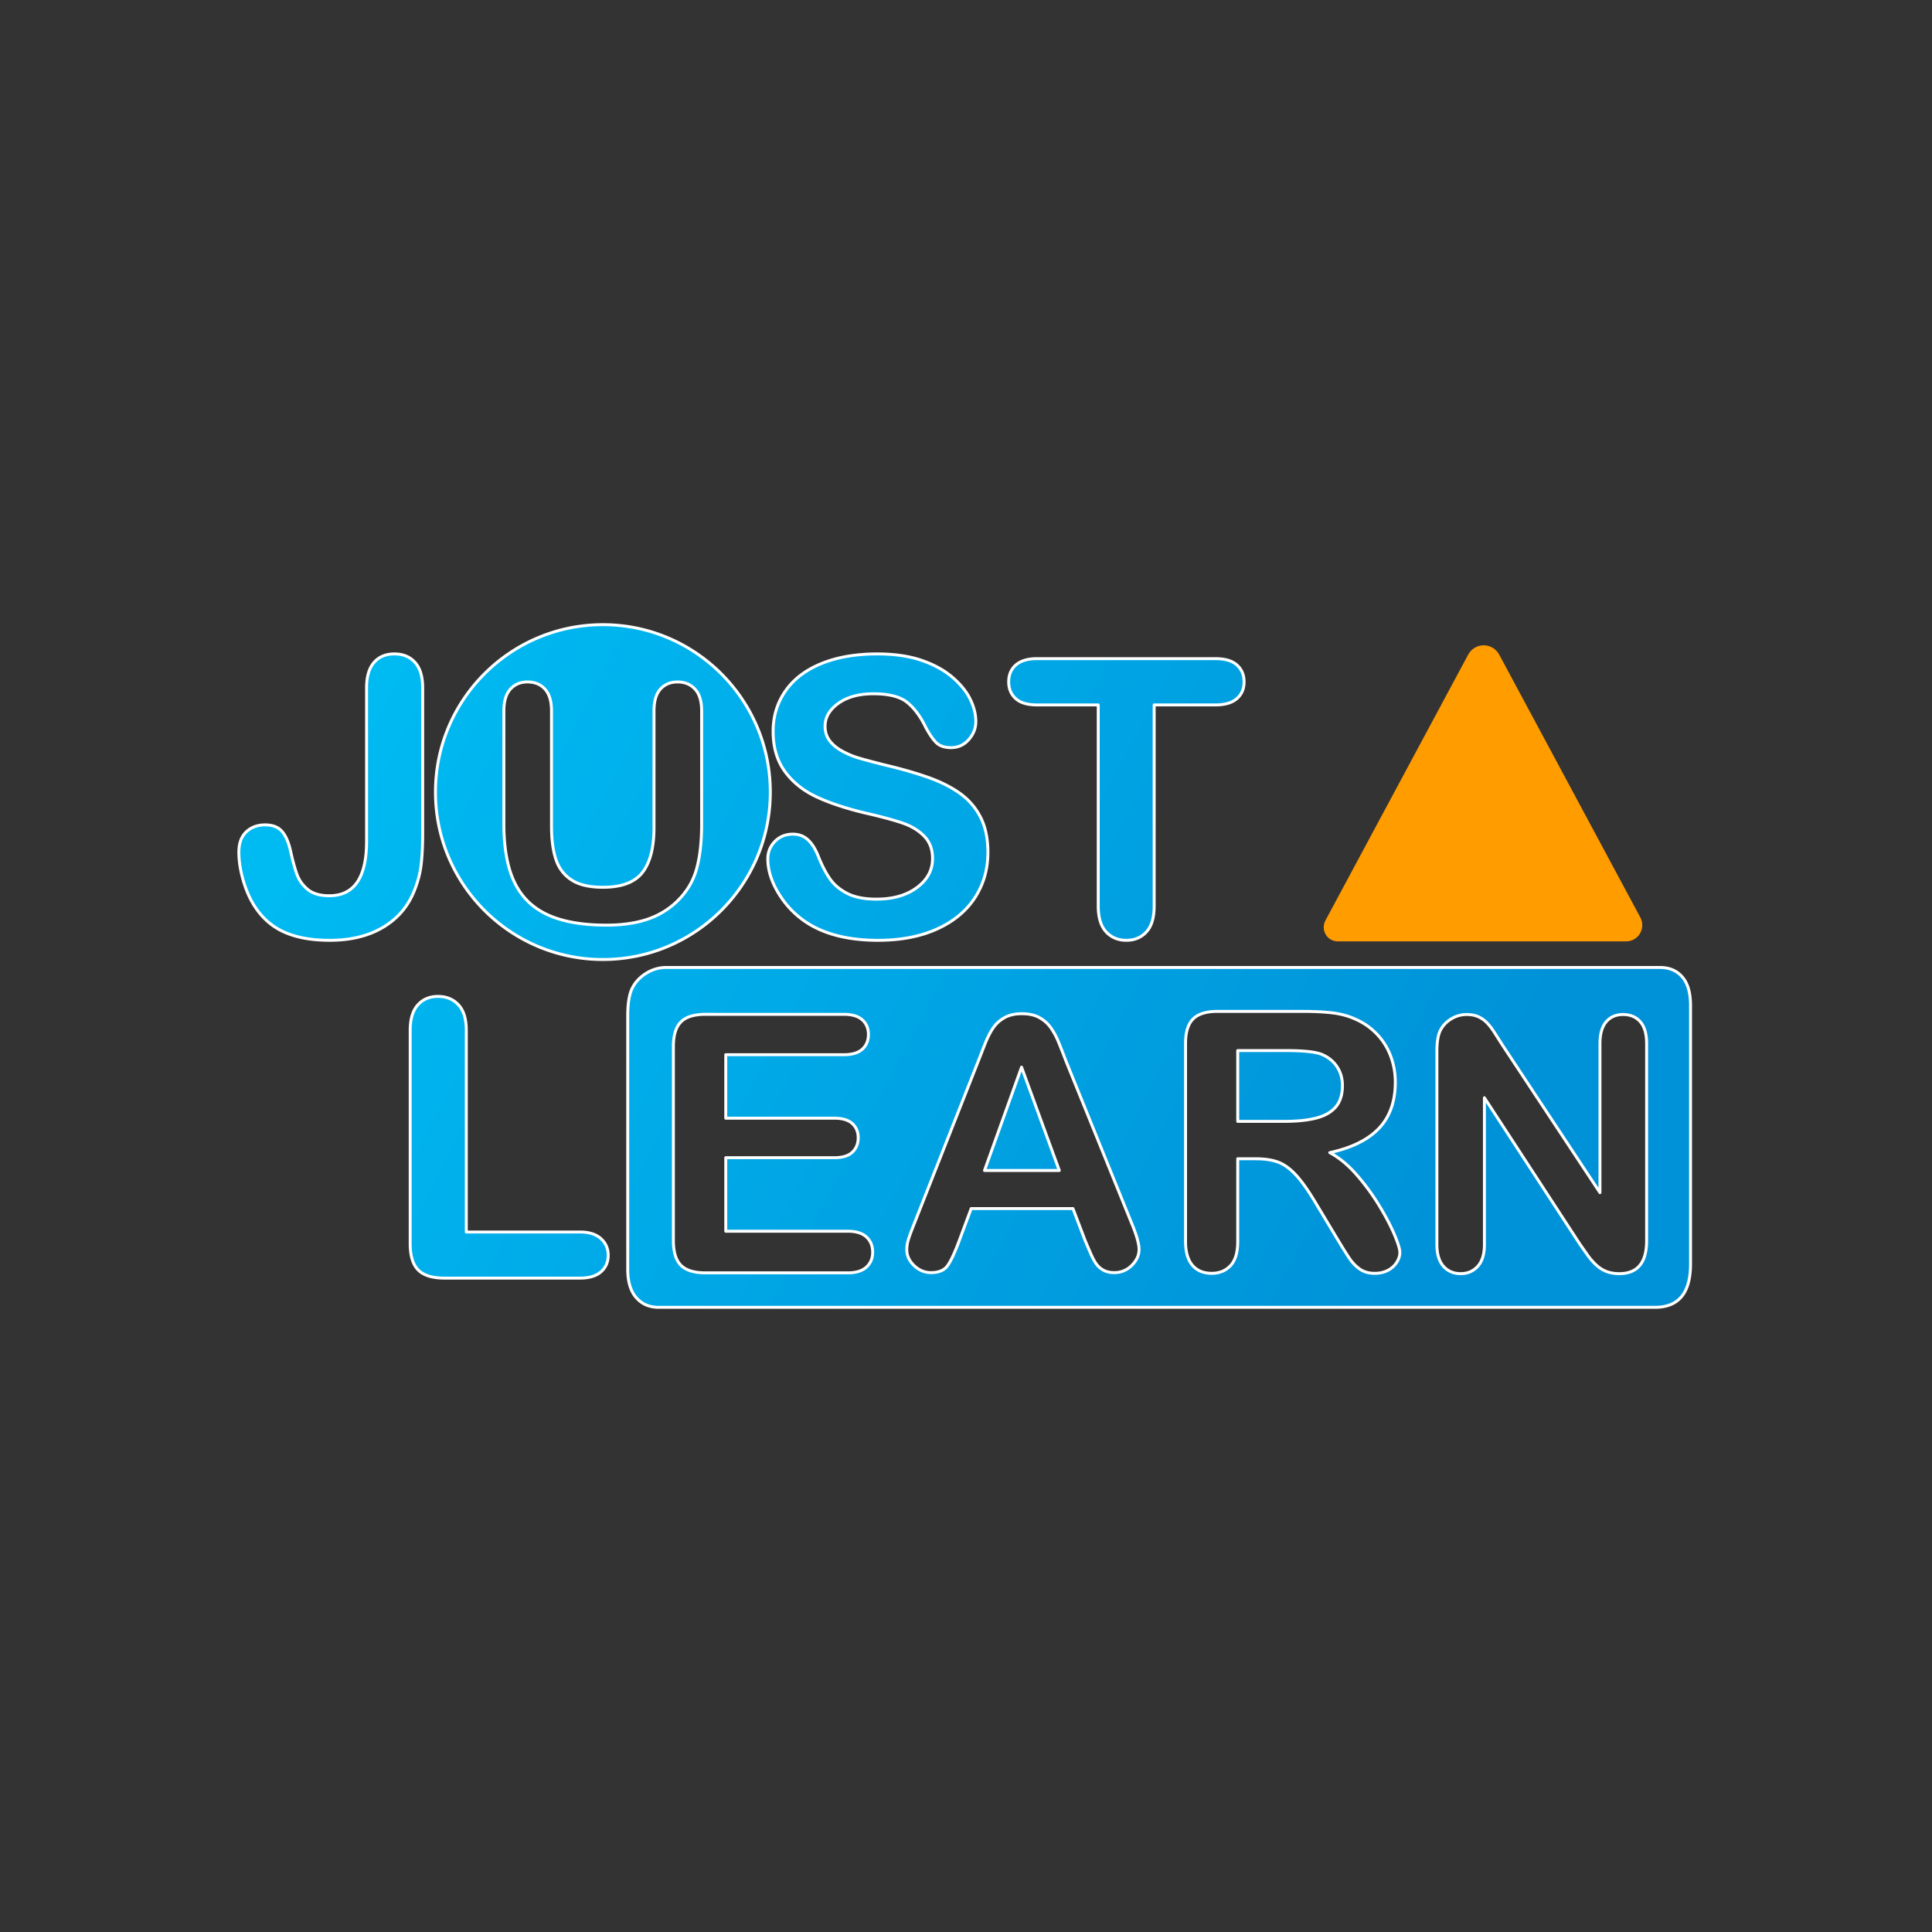 <?xml version="1.0" encoding="UTF-8"?>
<svg data-bbox="1092.25 2867.26 6692.58 3154.371" xmlns="http://www.w3.org/2000/svg" viewBox="0 0 8889 8889" fill-rule="evenodd" clip-rule="evenodd" stroke-linecap="round" stroke-linejoin="round" stroke-miterlimit="1.5" data-type="ugc">
    <rect x="0" y="0" width="8889" height="8889" fill="#333333" stroke="none"/>
    <g>
        <path d="m7228.61 2765.99-849.56 1372.64c-12.47 20.14-11.82 44.49 1.69 64.12 13.51 19.62 37.91 31.64 64.24 31.64h1717.94c30.68 0 59.1-14 74.85-36.87 15.74-22.87 16.49-51.24 1.96-74.71-175.47-283.51-647.2-1045.68-839.77-1356.82-16.95-27.39-49.86-44.48-85.68-44.48-35.81 0-68.72 17.09-85.67 44.48Z" fill="#ff9c00" stroke="#ff9c00" stroke-width="15.98" transform="matrix(.773 0 0 .891 1172.45 551.235)"/>
        <path d="M3066.06 4451.19h4570.87c43.63 0 78.06 14.61 103.29 43.83 25.22 29.23 37.84 73.07 37.84 131.51v1189.26c0 132.71-54.54 199.07-163.63 199.07H3030.26c-42.95 0-77.38-14.96-103.29-44.87-25.91-29.91-38.86-73.41-38.86-130.48V4672.95c0-49.51 5.45-88.36 16.36-116.55 12.96-30.95 34.43-56.22 64.43-75.82 30-19.59 62.39-29.39 97.16-29.39Zm-920.65 289.65v927.56h523.33c41.73 0 73.75 10.15 96.06 30.43 22.31 20.28 33.47 45.78 33.47 76.5 0 31.29-11.01 56.65-33.03 76.06-22.03 19.42-54.19 29.13-96.5 29.13h-623.3c-56.21 0-96.64-12.46-121.27-37.38-24.63-24.92-36.94-65.2-36.94-120.84v-981.46c0-52.16 11.73-91.28 35.2-117.36 23.47-26.08 54.34-39.12 92.59-39.12 38.83 0 70.26 12.9 94.32 38.69 24.05 25.79 36.07 65.05 36.07 117.79Zm4766.86 66.88 449.02 679.44v-685.73c0-44.57 9.57-77.99 28.71-100.27 19.13-22.28 44.95-33.42 77.45-33.42 33.56 0 60.03 11.14 79.43 33.42 19.4 22.28 29.1 55.7 29.1 100.27v906.7c0 101.18-41.94 151.77-125.83 151.77-20.97 0-39.84-3.01-56.62-9.04-16.77-6.03-32.5-15.6-47.18-28.7-14.68-13.11-28.31-28.44-40.89-46.01a3238.628 3238.628 0 0 1-37.75-53.86l-438.02-671.58v675.51c0 44.04-10.22 77.33-30.66 99.87-20.45 22.54-46.66 33.81-78.64 33.81-33.03 0-59.51-11.4-79.43-34.2-19.92-22.81-29.88-55.97-29.88-99.48v-889.41c0-37.74 4.19-67.36 12.58-88.86 9.96-23.59 26.48-42.86 49.54-57.8 23.07-14.94 47.97-22.41 74.71-22.41 20.97 0 38.93 3.41 53.87 10.22 14.94 6.82 28.05 15.99 39.32 27.53 11.27 11.53 22.8 26.47 34.6 44.82a9148.44 9148.44 0 0 1 36.57 57.41Zm-1133.54 523.75h-84.06v380.68c0 50.11-11.04 87.02-33.14 110.72-22.09 23.71-50.92 35.57-86.48 35.57-38.25 0-67.89-12.4-88.9-37.18-21.02-24.79-31.53-61.16-31.53-109.11v-911.7c0-51.72 11.59-89.17 34.76-112.34 23.17-23.17 60.62-34.76 112.34-34.76h390.38c53.89 0 99.96 2.29 138.21 6.87 38.26 4.58 72.74 13.88 103.46 27.89 37.18 15.62 70.04 37.99 98.6 67.08 28.56 29.1 50.25 62.91 65.07 101.43 14.81 38.53 22.22 79.35 22.22 122.45 0 88.37-24.92 158.96-74.76 211.76-49.84 52.81-125.41 90.26-226.71 112.35 42.57 22.63 83.25 56.04 122.04 100.22 38.8 44.18 73.42 91.2 103.86 141.04 30.44 49.84 54.15 94.83 71.13 134.97 16.97 40.14 25.46 67.76 25.46 82.85 0 15.62-4.99 31.11-14.96 46.47-9.96 15.36-23.57 27.48-40.81 36.37-17.25 8.89-37.18 13.34-59.81 13.34-26.94 0-49.57-6.33-67.9-19-18.31-12.66-34.08-28.69-47.28-48.09-13.2-19.4-31.11-47.95-53.74-85.67l-96.19-160.03c-34.48-58.73-65.33-103.46-92.54-134.17-27.21-30.71-54.82-51.73-82.84-63.04-28.02-11.32-63.31-16.97-105.88-16.97Zm-1896.76-478.81H3339.2v292.07h499.77c36.78 0 64.23 8.25 82.35 24.75 18.12 16.49 27.18 38.26 27.18 65.31 0 27.04-8.93 49.08-26.78 66.12-17.84 17.04-45.43 25.56-82.75 25.56H3339.2v338.31h561.43c37.86 0 66.39 8.79 85.59 26.37 19.2 17.58 28.81 40.97 28.81 70.18 0 28.12-9.61 50.98-28.81 68.56-19.2 17.57-47.73 26.36-85.59 26.36H3245.9c-52.47 0-90.19-11.63-113.18-34.88-22.98-23.26-34.48-60.85-34.48-112.78v-894.06c0-34.62 5.14-62.88 15.42-84.79 10.27-21.9 26.36-37.86 48.27-47.86 21.91-10.01 49.9-15.01 83.97-15.01h636.07c38.4 0 66.93 8.52 85.59 25.56 18.66 17.03 27.99 39.34 27.99 66.93 0 28.12-9.33 50.71-27.99 67.74-18.66 17.04-47.19 25.56-85.59 25.56Zm1109.68 852.46-55-144.57h-468.31l-55 147.72c-21.48 57.62-39.81 96.51-55 116.68-15.2 20.17-40.08 30.25-74.65 30.25-29.34 0-55.27-10.74-77.79-32.21-22.53-21.48-33.79-45.84-33.79-73.08 0-15.71 2.62-31.95 7.86-48.72 5.24-16.76 13.88-40.07 25.93-69.93l294.66-748.03c8.38-21.48 18.46-47.28 30.25-77.4 11.78-30.12 24.36-55.13 37.71-75.04 13.36-19.9 30.91-36.01 52.65-48.32 21.74-12.31 48.59-18.47 80.54-18.47 32.48 0 59.59 6.16 81.32 18.47 21.74 12.31 39.29 28.15 52.65 47.54 13.36 19.38 24.62 40.2 33.79 62.46 9.16 22.26 20.82 51.99 34.96 89.18l300.95 743.33c23.57 56.57 35.35 97.69 35.35 123.36 0 26.72-11.13 51.21-33.39 73.47-22.26 22.26-49.11 33.39-80.54 33.39-18.33 0-34.05-3.27-47.15-9.82-13.09-6.55-24.09-15.45-33-26.72-8.9-11.26-18.46-28.54-28.68-51.85-10.21-23.32-18.99-43.88-26.32-61.69Zm-462.02-319.8h344.16l-173.65-475.38-170.51 475.38Zm1386.5-551.73h-221.46v325.72h214.99c57.66 0 106.15-4.98 145.49-14.95 39.33-9.97 69.37-26.94 90.11-50.92 20.75-23.98 31.12-56.98 31.12-99.01 0-32.87-8.35-61.83-25.05-86.89-16.71-25.05-39.88-43.77-69.51-56.17-28.02-11.85-83.25-17.78-165.69-17.78ZM2773.81 2874.03c425.14 0 770.3 345.16 770.3 770.3 0 425.14-345.16 770.3-770.3 770.3-425.14 0-770.3-345.16-770.3-770.3 0-425.14 345.16-770.3 770.3-770.3Zm-829.08 291.04v667.53c0 57.95-2.46 107.2-7.39 147.76-4.92 40.56-16.08 81.7-33.46 123.42-28.97 70.12-76.78 124.73-143.42 163.84-66.63 39.12-147.76 58.67-243.36 58.67-86.34 0-158.34-13.61-216-40.85-57.65-27.23-104.15-71.27-139.5-132.11-18.54-32.45-33.61-69.83-45.2-112.13-11.58-42.3-17.38-82.57-17.38-120.81 0-40.56 11.3-71.56 33.9-93 22.6-21.44 51.57-32.16 86.92-32.16 34.18 0 59.97 9.85 77.35 29.55 17.39 19.7 30.71 50.41 39.98 92.13 9.86 44.62 19.71 80.26 29.56 106.91 9.85 26.65 26.36 49.54 49.54 68.67 23.18 19.12 56.21 28.68 99.09 28.68 114.15 0 171.22-83.73 171.22-251.19v-704.91c0-52.15 11.45-91.26 34.34-117.34 22.89-26.07 54.03-39.11 93.43-39.11 39.99 0 71.71 13.04 95.18 39.11 23.47 26.08 35.2 65.19 35.2 117.34Zm2600.58 757.06c0 77.06-19.85 146.31-59.54 207.73-39.69 61.42-97.78 109.52-174.27 144.28-76.49 34.77-167.17 52.15-272.05 52.15-125.74 0-229.46-23.75-311.17-71.27-57.94-34.19-105.02-79.82-141.24-136.89-36.21-57.08-54.32-112.56-54.32-166.45 0-31.29 10.86-58.09 32.59-80.4 21.73-22.31 49.4-33.46 83.01-33.46 27.23 0 50.27 8.69 69.1 26.07 18.83 17.39 34.91 43.17 48.24 77.36 16.22 40.56 33.75 74.46 52.58 101.69 18.83 27.24 45.34 49.69 79.53 67.36 34.19 17.68 79.1 26.51 134.72 26.51 76.49 0 138.64-17.82 186.44-53.45 47.81-35.64 71.71-80.11 71.71-133.42 0-42.3-12.89-76.63-38.68-103-25.78-26.36-59.1-46.5-99.95-60.41-40.86-13.9-95.47-28.68-163.84-44.32-91.56-21.44-168.19-46.5-229.9-75.19-61.71-28.68-110.68-67.79-146.89-117.34-36.22-49.54-54.33-111.11-54.33-184.7 0-70.11 19.13-132.4 57.37-186.87 38.24-54.47 93.58-96.33 166.01-125.6 72.43-29.26 157.61-43.89 255.54-43.89 78.23 0 145.88 9.71 202.95 29.12 57.08 19.41 104.45 45.2 142.11 77.36 37.67 32.16 65.19 65.91 82.58 101.25 17.38 35.35 26.07 69.83 26.07 103.44 0 30.71-10.86 58.38-32.59 83-21.73 24.63-48.82 36.94-81.27 36.94-29.55 0-52.01-7.38-67.36-22.16-15.36-14.78-32.02-38.97-49.98-72.58-23.18-48.09-50.99-85.61-83.44-112.56-32.45-26.94-84.6-40.41-156.45-40.41-66.64 0-120.38 14.63-161.23 43.89-40.86 29.26-61.28 64.47-61.28 105.61 0 25.49 6.95 47.51 20.86 66.05 13.91 18.55 33.03 34.48 57.36 47.81 24.34 13.33 48.97 23.76 73.88 31.29 24.92 7.53 66.06 18.54 123.43 33.03 71.85 16.8 136.89 35.34 195.13 55.63 58.23 20.28 107.78 44.9 148.63 73.87 40.85 28.98 72.72 65.63 95.61 109.96 22.88 44.32 34.33 98.65 34.33 162.97ZM5591.8 3243.3h-281.61v925.67c0 53.31-11.88 92.86-35.64 118.65-23.76 25.78-54.47 38.67-92.13 38.67-38.25 0-69.39-13.03-93.44-39.11-24.05-26.07-36.07-65.48-36.07-118.21V3243.3H4771.3c-44.04 0-76.78-9.71-98.22-29.12-21.44-19.41-32.16-45.05-32.16-76.92 0-33.03 11.15-59.1 33.46-78.23 22.31-19.12 54.61-28.68 96.92-28.68h820.5c44.62 0 77.79 9.85 99.52 29.55 21.73 19.7 32.59 45.49 32.59 77.36 0 31.87-11.01 57.51-33.02 76.92-22.03 19.41-55.05 29.12-99.09 29.12Zm-3273.51 547.45v-520.28c0-44.28 9.96-77.48 29.88-99.62 19.93-22.14 46.13-33.21 78.6-33.21 33.95 0 60.88 11.07 80.81 33.21s29.89 55.34 29.89 99.62v532.09c0 60.52 6.76 111.07 20.29 151.66s37.52 72.08 71.96 94.46c34.44 22.39 82.65 33.58 144.64 33.58 85.61 0 146.12-22.76 181.55-68.27 35.42-45.5 53.13-114.51 53.13-207v-536.52c0-44.77 9.84-78.1 29.52-99.99 19.68-21.9 46-32.84 78.97-32.84 32.96 0 59.65 10.94 80.07 32.84 20.41 21.89 30.62 55.22 30.62 99.99v520.28c0 84.63-8.24 155.23-24.72 211.81-16.48 56.58-47.6 106.27-93.36 149.07-39.35 36.41-85.11 62.97-137.26 79.7-52.15 16.73-113.16 25.09-183.02 25.09-83.15 0-154.73-8.98-214.75-26.93-60.03-17.96-108.98-45.76-146.86-83.4-37.89-37.63-65.68-85.85-83.4-144.64-17.71-58.79-26.56-129.03-26.56-210.7Z" fill="url(#d101e3b1-5863-428c-ae81-41052dd0ac77)"/>
        <path d="M3066.06 4444.41c-18.21 0-35.79 2.59-52.74 7.77-16.65 5.08-32.69 12.65-48.12 22.73-15.3 9.99-28.45 21.41-39.47 34.24-11.47 13.35-20.64 28.22-27.51 44.63-.02.06-.04.11-.07.17-5.18 13.4-9.19 29.13-11.98 47.2-3.22 20.79-4.83 44.72-4.83 71.8v1166.56c0 32.4 4.11 60.53 12.24 84.41 6.7 19.68 16.15 36.51 28.27 50.51 13.97 16.12 30.29 28.1 48.96 35.97 17.7 7.47 37.51 11.23 59.45 11.23h4584.17c61.49 0 106.24-20.52 134.54-60.91 23.74-33.89 35.86-82.16 35.86-144.93V4626.53c0-32.75-3.9-61.02-11.63-84.83-6.55-20.19-15.86-37.21-27.85-51.1-13.78-15.96-30.17-27.79-49.15-35.49-17.52-7.11-37.27-10.7-59.27-10.7H3066.06Zm0 13.55h4570.87c20.1 0 38.16 3.21 54.18 9.71 16.99 6.89 31.65 17.49 43.98 31.78 10.89 12.61 19.27 28.11 25.22 46.44 7.34 22.62 10.97 49.51 10.97 80.64v1189.26c0 59.35-10.96 105.11-33.41 137.16-25.9 36.97-67.15 55.13-123.44 55.13H3030.26c-19.99 0-38.06-3.36-54.18-10.16-16.78-7.08-31.43-17.87-43.99-32.37-13.59-15.69-23.4-35.32-29.53-58.85-5.13-19.7-7.67-42.1-7.67-67.19V4672.95c0-26.3 1.55-49.54 4.67-69.73 2.62-16.94 6.34-31.71 11.2-44.28 6.31-15.06 14.72-28.71 25.24-40.96 10.22-11.89 22.43-22.46 36.61-31.72 14.32-9.36 29.21-16.41 44.67-21.12 15.67-4.79 31.94-7.18 48.78-7.18Zm-913.87 282.88c0-29.75-3.77-55.34-11.2-76.76-6.29-18.14-15.21-33.34-26.7-45.65-13.06-14.01-28.19-24.4-45.37-31.21-16.14-6.4-34.1-9.63-53.9-9.63-19.61 0-37.35 3.29-53.26 9.81-16.84 6.9-31.63 17.41-44.36 31.55-11.17 12.41-19.85 27.61-25.99 45.62-7.27 21.38-10.96 46.8-10.96 76.27v981.46c0 30.87 3.74 57.14 11.12 78.82 6.48 19.05 15.77 34.62 27.78 46.78 12.07 12.2 27.67 21.64 46.88 28.21 21.71 7.42 48.11 11.18 79.21 11.18h623.3c24.25 0 45.28-3.12 63.1-9.28 14.79-5.1 27.4-12.3 37.88-21.53 12-10.59 20.94-22.83 26.83-36.71 5.64-13.3 8.5-28.1 8.5-44.44 0-16.26-2.97-31.15-8.85-44.66-5.94-13.69-14.88-25.98-26.84-36.85-12.88-11.71-28.79-20.28-47.77-25.62-15.53-4.36-33.14-6.57-52.85-6.57h-516.55v-920.79Zm-13.55 0v927.56a6.77 6.77 0 0 0 6.77 6.78h523.33c18.34 0 34.73 2 49.18 6.07 16.8 4.72 30.92 12.23 42.32 22.59 10.47 9.52 18.33 20.25 23.54 32.23 5.16 11.88 7.71 24.97 7.71 39.26 0 14.39-2.45 27.44-7.41 39.14-5.12 12.05-12.9 22.66-23.32 31.84-11.36 10.01-25.62 17.23-42.72 21.74-14.44 3.81-30.88 5.69-49.3 5.69h-623.3c-29.38 0-54.32-3.45-74.82-10.45-17.04-5.82-30.93-14.1-41.63-24.92-10.67-10.8-18.84-24.69-24.6-41.61-6.96-20.48-10.39-45.3-10.39-74.46v-981.46c0-22.66 2.25-42.79 6.81-60.39 5.5-21.25 14.34-38.75 26.66-52.43 11.32-12.58 24.45-21.95 39.43-28.08 14.37-5.89 30.41-8.8 48.12-8.8 17.96 0 34.27 2.87 48.91 8.67 15.32 6.08 28.8 15.37 40.45 27.86 12.63 13.54 21.69 31.03 27.32 52.42 4.64 17.65 6.94 37.9 6.94 60.75Zm4779.31 63.19-36.55-57.38c-5.56-8.65-11.06-16.55-16.5-23.71-6.4-8.41-12.72-15.8-18.96-22.19-5.96-6.1-12.4-11.57-19.34-16.41-6.86-4.79-14.19-8.98-22.01-12.54-8.43-3.85-17.77-6.68-28.01-8.49-8.86-1.56-18.42-2.34-28.67-2.34-14.14 0-27.8 1.99-40.96 5.97-12.95 3.92-25.43 9.75-37.43 17.53-11.87 7.69-22.09 16.48-30.65 26.35-8.94 10.32-16.09 21.82-21.45 34.5-.02.05-.05.11-.07.17-4.02 10.31-7.14 22.41-9.31 36.32-2.48 15.93-3.74 34.26-3.74 55v889.41c0 24.93 3.21 46.57 9.53 64.93 5.22 15.2 12.58 28.19 22.03 39 10.92 12.5 23.69 21.78 38.28 27.88 13.77 5.74 29.18 8.65 46.25 8.65 16.73 0 31.97-2.94 45.72-8.75 14.22-6.01 26.88-15.1 37.93-27.29 9.74-10.73 17.32-23.73 22.69-39.04 6.46-18.4 9.74-40.19 9.74-65.38V5073.5l425.57 652.49c.03.04.06.08.08.13 6.26 9.12 12.52 18.15 18.78 27.08 6.35 9.07 12.7 18.03 19.05 26.9 6.28 8.77 12.82 16.99 19.61 24.67 7.15 8.08 14.57 15.56 22.28 22.44 7.46 6.66 15.19 12.45 23.17 17.36 8.45 5.2 17.2 9.42 26.23 12.67 9.14 3.28 18.86 5.71 29.19 7.28 9.41 1.44 19.32 2.16 29.72 2.16 47.74 0 82.47-15.82 104.52-46.81 18.55-26.08 28.08-63.28 28.08-111.74v-906.7c0-25.2-3.04-46.94-9.04-65.24-5.11-15.59-12.37-28.74-21.72-39.48-10.78-12.37-23.59-21.54-38.45-27.5-13.62-5.47-28.98-8.24-46.09-8.24-16.74 0-31.8 2.82-45.21 8.39-14.35 5.97-26.82 15.09-37.38 27.39-9.24 10.75-16.41 23.91-21.45 39.54-5.9 18.28-8.89 39.99-8.89 65.14v663.19l-436.57-660.59Zm-1139.22 534.21c19.09 0 36.7 1.15 52.81 3.47 18.92 2.73 35.77 7.05 50.53 13.01 14.55 5.88 28.99 14.49 43.31 25.8 12.42 9.8 24.75 21.63 37 35.45 12.42 14.02 25.6 31 39.56 50.93 16.36 23.36 33.76 50.75 52.21 82.18.01.02.03.04.04.06l96.18 160.03c11.89 19.81 22.48 37.1 31.77 51.87 8.47 13.46 15.86 24.84 22.18 34.12 6.75 9.91 14.13 18.97 22.17 27.18 8.27 8.46 17.23 16.02 26.86 22.68 10.26 7.09 21.78 12.33 34.58 15.69 11.37 2.99 23.76 4.5 37.17 4.5 11.36 0 22.07-1.08 32.13-3.22 11.03-2.35 21.29-5.97 30.78-10.87 9.01-4.64 17.07-10.12 24.21-16.43 7.39-6.53 13.79-13.96 19.19-22.27 5.1-7.86 8.97-15.77 11.63-23.7 2.95-8.78 4.41-17.6 4.41-26.46 0-8.37-2.36-20.4-7.29-36.04-4.29-13.6-10.52-30.09-18.7-49.45-9.18-21.7-20.31-44.8-33.39-69.32-11.27-21.13-24.01-43.31-38.2-66.55a1020.89 1020.89 0 0 0-49.21-73.24c-17.4-23.62-35.84-46.53-55.34-68.73-18.66-21.25-37.75-40.04-57.27-56.37-16.79-14.04-33.9-26.27-51.32-36.7 39.5-9.56 74.9-21.59 106.21-36.05 43.48-20.08 79.09-44.88 106.89-74.33 26.95-28.55 46.81-62.17 59.55-100.87 11.35-34.46 17.06-72.97 17.06-115.54 0-21.72-1.85-42.87-5.54-63.45-3.78-21.08-9.5-41.55-17.14-61.43-7.55-19.63-16.85-38.07-27.9-55.31-11.11-17.36-24-33.5-38.65-48.43-14.56-14.83-30.21-27.95-46.96-39.36-16.82-11.45-34.74-21.19-53.77-29.19-16.18-7.37-33.39-13.47-51.62-18.29-17.02-4.49-34.93-7.86-53.74-10.11-20.86-2.5-44.03-4.32-69.5-5.47-21.52-.97-44.69-1.45-69.52-1.45h-390.38c-28.81 0-53.32 3.54-73.53 10.51-17.76 6.12-32.27 14.9-43.6 26.23-11.33 11.33-20.11 25.84-26.23 43.59-6.97 20.22-10.51 44.73-10.51 73.54v911.7c0 27.19 3.32 50.76 9.87 70.72 5.5 16.74 13.27 30.99 23.26 42.77 11.74 13.84 26 24.06 42.77 30.66 15.05 5.91 32.14 8.91 51.3 8.91 18.24 0 34.78-2.99 49.65-8.91 15.82-6.29 29.75-15.88 41.79-28.81 10.7-11.48 19-25.87 24.82-43.2 6.72-20.03 10.14-44.07 10.14-72.14v-373.91h77.28Zm-1896.76-478.81c21.8 0 40.53-2.68 56.22-7.96 13.51-4.55 24.81-11.03 33.94-19.36 10.4-9.5 18.1-20.58 23.14-33.25 4.68-11.78 7.06-24.94 7.06-39.5 0-14.39-2.41-27.43-7.15-39.13-5.04-12.43-12.71-23.37-23.05-32.81-9.13-8.33-20.43-14.81-33.94-19.36-15.69-5.28-34.42-7.97-56.22-7.97H3245.9c-15.92 0-30.55 1.08-43.88 3.21-16.18 2.59-30.48 6.74-42.91 12.42-11.72 5.35-21.87 12.31-30.48 20.85-8.58 8.52-15.62 18.61-21.11 30.3-5.85 12.47-10.12 26.9-12.78 43.31-2.18 13.44-3.27 28.22-3.27 44.35v894.06c0 28.88 3.5 53.44 10.39 73.71 6.07 17.85 14.79 32.44 26.04 43.83 11.31 11.44 25.93 20.28 43.93 26.44 20.3 6.93 44.98 10.46 74.07 10.46h654.73c21.76 0 40.55-2.84 56.39-8.41 13.28-4.67 24.53-11.27 33.78-19.74 10.58-9.68 18.44-20.86 23.61-33.51 4.91-12 7.39-25.34 7.39-40.04 0-15.04-2.42-28.63-7.21-40.78-5.17-13.14-13.1-24.61-23.79-34.4-9.25-8.46-20.5-15.06-33.78-19.73-15.84-5.58-34.63-8.41-56.39-8.41h-554.65v-324.77h492.99c21.25 0 39.47-2.7 54.67-8 13.1-4.57 24-11.07 32.76-19.43 9.89-9.44 17.24-20.31 22.05-32.6 4.53-11.54 6.82-24.34 6.82-38.42 0-14.08-2.32-26.81-6.9-38.22-4.91-12.21-12.4-22.91-22.49-32.1-8.85-8.06-19.74-14.33-32.71-18.74-15.16-5.15-33.22-7.77-54.2-7.77h-492.99v-278.53h535.99Zm1103.35 848.1c.02.06.04.12.07.17 3.93 9.55 8.27 19.88 13.02 31 4.14 9.68 8.59 19.95 13.36 30.83 5.51 12.58 10.85 23.45 15.99 32.59 4.67 8.31 9.21 15.22 13.58 20.75 4.79 6.06 10.15 11.48 16.07 16.26 5.85 4.73 12.26 8.83 19.22 12.31 7.45 3.73 15.69 6.48 24.72 8.24 7.87 1.52 16.35 2.3 25.45 2.3 16.66 0 32.1-2.97 46.32-8.88 14.22-5.89 27.23-14.72 39.01-26.5 11.21-11.21 19.72-22.97 25.59-35.25 6.53-13.69 9.79-28.02 9.79-43.01 0-13.43-3.04-30.94-9.26-52.52-5.95-20.64-14.82-45.12-26.61-73.42l-300.9-743.22c-7.62-20.04-14.52-37.92-20.7-53.62-5.3-13.48-10.07-25.37-14.31-35.67a345.254 345.254 0 0 0-15.53-32.77 336.075 336.075 0 0 0-18.94-30.96 157.64 157.64 0 0 0-24.65-27.99c-9.02-8.09-19.1-15.29-30.24-21.6-12.19-6.9-25.97-11.98-41.38-15.19-13.22-2.76-27.65-4.15-43.28-4.15-15.46 0-29.76 1.4-42.91 4.19-15.18 3.22-28.83 8.28-40.97 15.15-11.21 6.35-21.34 13.67-30.41 21.95a156.142 156.142 0 0 0-24.52 28.5c-7.33 10.92-14.44 23.35-21.3 37.28-5.87 11.92-11.57 24.93-17.1 39.06l-30.25 77.39-294.64 748c-6.37 15.79-11.8 29.75-16.27 41.9-4.05 10.99-7.33 20.5-9.84 28.52-2.64 8.46-4.64 16.78-6 24.98-1.44 8.73-2.16 17.32-2.16 25.76 0 15.17 3.26 29.51 9.76 43.01 5.96 12.36 14.65 24.03 26.12 34.97 11.71 11.16 24.3 19.56 37.75 25.23 13.97 5.9 28.88 8.86 44.72 8.86 16.59 0 31.05-2.25 43.42-6.65 15.37-5.47 27.57-14.26 36.64-26.3 7.88-10.47 16.63-25.84 26.17-46.15 9.15-19.47 19.07-43.55 29.77-72.25l53.36-143.31h458.93l53.34 140.21Zm1921.22-896.19c.02.04.05.07.07.11l449.03 679.44a6.772 6.772 0 0 0 7.6 2.76c2.87-.87 4.83-3.5 4.83-6.49v-685.73c0-19.2 1.81-36.27 5.47-51.2 4.44-18.11 11.6-33.01 21.6-44.65 9.13-10.64 19.89-18.55 32.31-23.71 11.85-4.93 25.19-7.35 40-7.35 15.23 0 28.91 2.39 41.04 7.26 12.86 5.17 23.95 13.11 33.28 23.83 10.12 11.62 17.37 26.5 21.87 44.58 3.72 14.94 5.56 32.02 5.56 51.24v906.7c0 45-8.35 79.67-25.58 103.88-19.65 27.63-50.9 41.12-93.47 41.12-9.69 0-18.92-.67-27.68-2-9.43-1.44-18.31-3.65-26.64-6.65-8.17-2.93-16.08-6.75-23.72-11.45-7.32-4.51-14.4-9.82-21.25-15.93-7.31-6.53-14.36-13.63-21.15-21.3-6.49-7.35-12.74-15.21-18.74-23.59l-37.64-53.71-437.96-671.49a6.772 6.772 0 0 0-7.61-2.79 6.765 6.765 0 0 0-4.84 6.49v675.51c0 19.16-1.98 36.22-5.98 51.17-4.76 17.76-12.37 32.5-22.93 44.15-9.68 10.67-20.73 18.65-33.17 23.91-12.17 5.14-25.66 7.68-40.45 7.68-15.14 0-28.82-2.51-41.03-7.61-12.7-5.3-23.79-13.41-33.3-24.28-10.29-11.78-17.7-26.52-22.34-44.17-3.93-14.91-5.87-31.86-5.87-50.85v-889.41c0-19.95 1.19-37.59 3.58-52.91 1.99-12.78 4.82-23.91 8.51-33.39 4.79-11.33 11.18-21.6 19.17-30.81 7.75-8.94 17.02-16.89 27.78-23.86 10.89-7.06 22.22-12.37 33.98-15.93 11.9-3.6 24.25-5.39 37.04-5.39 9.41 0 18.18.71 26.32 2.14 9.05 1.59 17.29 4.07 24.74 7.47 7.05 3.22 13.68 6.99 19.87 11.32a121.69 121.69 0 0 1 17.41 14.77c5.88 6.02 11.83 12.99 17.86 20.92 5.24 6.9 10.54 14.51 15.89 22.84l36.54 57.36Zm-1127.81 513.35h-84.06a6.77 6.77 0 0 0-6.77 6.78v380.68c0 26.38-3.11 49-9.43 67.83-5.15 15.34-12.42 28.11-21.89 38.28-10.64 11.41-22.93 19.9-36.89 25.45-13.36 5.32-28.25 7.95-44.64 7.95-17.3 0-32.75-2.63-46.34-7.97-14.67-5.77-27.13-14.71-37.4-26.81-10.98-12.95-18.87-29.27-23.79-48.91-4.09-16.35-6.12-34.96-6.12-55.82v-911.7c0-27.07 3.22-50.12 9.77-69.12 5.39-15.63 13.02-28.46 23-38.43 9.97-9.98 22.8-17.61 38.43-23 19-6.55 42.05-9.77 69.12-9.77h390.38c24.61 0 47.58.48 68.91 1.44 25.1 1.13 47.94 2.92 68.5 5.38 18.16 2.17 35.46 5.43 51.89 9.77 17.5 4.62 34.02 10.47 49.55 17.55.07.03.13.06.19.08 18.22 7.66 35.38 16.97 51.49 27.94 16.01 10.91 30.98 23.46 44.91 37.65 13.99 14.25 26.3 29.67 36.91 46.25 10.56 16.48 19.44 34.1 26.66 52.87 7.34 19.07 12.82 38.72 16.45 58.95 3.55 19.8 5.33 40.16 5.33 61.06 0 41-5.44 78.11-16.38 111.3-12.1 36.75-30.94 68.69-56.54 95.81-26.69 28.29-60.95 52.04-102.71 71.33-34.95 16.14-75.12 29.15-120.52 39.05-2.77.6-4.88 2.88-5.26 5.69a6.775 6.775 0 0 0 3.53 6.91c21.96 11.68 43.41 26.28 64.35 43.8 19.01 15.9 37.61 34.21 55.78 54.91a1017.86 1017.86 0 0 1 54.61 67.82 1006.3 1006.3 0 0 1 48.56 72.28c14.04 22.99 26.65 44.95 37.81 65.86 12.87 24.13 23.83 46.86 32.86 68.22 7.98 18.89 14.07 34.97 18.25 48.24 4.38 13.89 6.67 24.53 6.67 31.97 0 7.42-1.24 14.8-3.71 22.16-2.31 6.9-5.7 13.77-10.15 20.62a94.346 94.346 0 0 1-16.8 19.5c-6.31 5.58-13.46 10.43-21.44 14.54-8.44 4.35-17.57 7.57-27.39 9.66-9.18 1.95-18.95 2.92-29.31 2.92-12.17 0-23.41-1.34-33.73-4.05-11.21-2.95-21.32-7.52-30.31-13.74a169.689 169.689 0 0 1-24.89-21.01c-7.48-7.65-14.36-16.09-20.64-25.32-6.25-9.18-13.56-20.41-21.92-33.71-9.25-14.71-19.79-31.92-31.62-51.64l-96.17-160c-18.65-31.77-36.25-59.45-52.78-83.07-14.29-20.4-27.8-37.78-40.52-52.13-12.82-14.48-25.74-26.84-38.74-37.1-15.42-12.18-30.97-21.41-46.63-27.73-15.69-6.34-33.58-10.97-53.68-13.86-16.7-2.4-34.95-3.61-54.74-3.61Zm-1896.76-478.81H3339.2c-3.74 0-6.77 3.04-6.77 6.78v292.07c0 3.74 3.03 6.78 6.77 6.78h499.77c15.74 0 29.71 1.55 41.9 4.69 14.6 3.77 26.59 9.82 35.89 18.29 8.53 7.77 14.88 16.81 19.03 27.13 3.98 9.9 5.93 20.96 5.93 33.17 0 12.26-1.94 23.42-5.88 33.48-4.1 10.46-10.37 19.7-18.79 27.74-9.16 8.74-21.14 14.98-35.85 18.87-12.23 3.22-26.31 4.81-42.23 4.81H3339.2a6.77 6.77 0 0 0-6.77 6.78v338.31a6.77 6.77 0 0 0 6.77 6.78h561.43c16.35 0 30.9 1.68 43.63 5.09 15.08 4.04 27.56 10.5 37.39 19.5 9.13 8.36 15.92 18.15 20.33 29.37 4.2 10.66 6.27 22.6 6.27 35.81 0 12.81-2.11 24.45-6.38 34.91-4.43 10.82-11.17 20.37-20.22 28.65-9.83 8.99-22.31 15.45-37.39 19.5-12.73 3.41-27.28 5.09-43.63 5.09H3245.9c-27.36 0-50.6-3.21-69.69-9.74-15.82-5.4-28.73-13.08-38.67-23.14-9.92-10.03-17.5-22.94-22.85-38.66-6.49-19.07-9.67-42.19-9.67-69.35v-894.06c0-15.34 1.02-29.4 3.09-42.18 2.44-15.05 6.32-28.3 11.68-39.73 4.78-10.19 10.9-19.01 18.38-26.43 7.5-7.44 16.36-13.49 26.57-18.15 11.42-5.21 24.56-8.98 39.42-11.36 12.68-2.03 26.59-3.04 41.74-3.04h636.07c16.41 0 30.95 1.59 43.62 4.83 15.29 3.9 27.78 10.17 37.4 18.96 8.8 8.02 15.35 17.32 19.63 27.89 4.13 10.18 6.16 21.53 6.16 34.04 0 12.71-2.01 24.21-6.1 34.49-4.28 10.77-10.85 20.18-19.69 28.25-9.62 8.79-22.11 15.06-37.4 18.96-12.67 3.23-27.21 4.82-43.62 4.82Zm1115.98 856.75c-1.52-3.99-54.97-144.49-54.97-144.49-1-2.63-3.52-4.37-6.33-4.37h-468.31a6.78 6.78 0 0 0-6.35 4.41l-55 147.72c-10.54 28.29-20.32 52.03-29.34 71.22-9.03 19.24-17.25 33.83-24.73 43.76-7.5 9.95-17.64 17.16-30.36 21.69-11.06 3.94-24.02 5.86-38.87 5.86-13.98 0-27.13-2.59-39.46-7.79-12-5.07-23.21-12.6-33.66-22.56-10.2-9.72-17.97-20.06-23.26-31.04-5.62-11.66-8.42-24.03-8.42-37.13 0-7.72.66-15.56 1.98-23.54 1.26-7.6 3.12-15.32 5.57-23.15 2.45-7.85 5.65-17.14 9.61-27.89 4.44-12.04 9.82-25.88 16.13-41.53.01-.02.02-.04.02-.05l294.66-748.04 30.26-77.41c5.38-13.75 10.92-26.42 16.63-38.01 6.58-13.35 13.38-25.26 20.4-35.72 6.45-9.61 13.91-18.29 22.41-26.05 8.33-7.61 17.65-14.33 27.95-20.16 10.99-6.22 23.36-10.77 37.1-13.69 12.28-2.6 25.65-3.89 40.1-3.89 14.63 0 28.14 1.28 40.51 3.86 13.95 2.91 26.44 7.47 37.48 13.72 10.26 5.82 19.55 12.45 27.87 19.9 8.54 7.66 16.05 16.19 22.53 25.59 6.58 9.55 12.64 19.45 18.18 29.71a334.042 334.042 0 0 1 14.92 31.49c4.22 10.24 8.96 22.06 14.23 35.46 6.17 15.69 13.06 33.54 20.67 53.55.02.05.04.09.05.14l300.95 743.32c.01.02.01.04.02.06 11.57 27.76 20.27 51.75 26.11 71.99 5.77 20.05 8.73 36.3 8.73 48.77 0 12.96-2.83 25.34-8.47 37.17-5.25 10.99-12.91 21.48-22.94 31.51-10.47 10.46-22 18.33-34.62 23.57-12.63 5.24-26.34 7.84-41.13 7.84-8.17 0-15.79-.68-22.87-2.06-7.76-1.51-14.84-3.85-21.24-7.05-6.07-3.03-11.66-6.61-16.77-10.73a89.663 89.663 0 0 1-13.95-14.13c-4-5.05-8.13-11.39-12.4-18.99-4.95-8.8-10.08-19.26-15.39-31.38a3896.36 3896.36 0 0 1-13.31-30.72c-4.71-11.02-9.02-21.27-12.92-30.74Zm-474.7-319.6a6.79 6.79 0 0 0 .84 6.19 6.754 6.754 0 0 0 5.54 2.88h344.16c2.21 0 4.28-1.08 5.55-2.9a6.748 6.748 0 0 0 .81-6.2l-173.65-475.38a6.77 6.77 0 0 0-6.38-4.45 6.78 6.78 0 0 0-6.36 4.48l-170.51 475.38Zm16.01-4.48s130.44-363.7 160.93-448.7l163.91 448.7h-324.84Zm1376.87-551.73h-221.46c-3.74 0-6.77 3.03-6.77 6.77v325.72c0 3.74 3.03 6.78 6.77 6.78h214.99c26.54 0 51.15-1.05 73.84-3.15 27.18-2.51 51.62-6.52 73.31-12.01 18.96-4.81 35.83-11.21 50.6-19.17 17.09-9.21 31.41-20.52 42.98-33.89 11.79-13.62 20.43-29.99 25.87-49.14 4.58-16.11 6.9-34.21 6.9-54.3 0-16.7-2.09-32.43-6.23-47.19-4.37-15.55-11.02-30.04-19.97-43.45-8.88-13.33-19.52-24.95-31.91-34.85-11.91-9.53-25.44-17.47-40.61-23.82-14.93-6.31-37.35-11.08-67.29-14.13-27.29-2.78-60.97-4.17-101.02-4.17Zm0 13.54c39.51 0 72.73 1.37 99.65 4.11 28.19 2.87 49.34 7.19 63.4 13.14.01 0 .01.01.02.01 13.96 5.84 26.43 13.13 37.39 21.9 11.3 9.03 21 19.63 29.1 31.78 8.15 12.23 14.21 25.43 18.19 39.6 3.83 13.62 5.73 28.13 5.73 43.53 0 18.72-2.11 35.59-6.38 50.59-4.87 17.13-12.55 31.8-23.09 43.99-10.53 12.17-23.59 22.44-39.16 30.82-13.87 7.47-29.7 13.45-47.5 17.96-21.07 5.34-44.82 9.22-71.23 11.66-22.3 2.06-46.5 3.08-72.59 3.08h-208.21v-312.17h214.68Zm-3142.32-1973.1c-214.44 0-408.71 87.04-549.37 227.7-140.66 140.66-227.7 334.93-227.7 549.37s87.04 408.71 227.7 549.37c140.66 140.66 334.93 227.7 549.37 227.7s408.71-87.04 549.37-227.7c140.65-140.66 227.7-334.93 227.7-549.37s-87.05-408.71-227.7-549.37c-140.66-140.66-334.93-227.7-549.37-227.7Zm0 13.55c210.7 0 401.58 85.53 539.78 223.74 138.21 138.2 223.74 329.08 223.74 539.78s-85.53 401.58-223.74 539.78c-138.2 138.21-329.08 223.74-539.78 223.74s-401.58-85.53-539.79-223.74c-138.2-138.2-223.73-329.08-223.73-539.78s85.53-401.58 223.73-539.78c138.21-138.21 329.09-223.74 539.79-223.74Zm-822.3 284.26c0-29.46-3.69-54.88-10.97-76.26-6.13-18.01-14.81-33.2-25.98-45.61-12.89-14.32-28.14-24.93-45.74-31.82-16.15-6.33-34.3-9.53-54.47-9.53-19.92 0-37.82 3.21-53.71 9.56-17.29 6.91-32.23 17.52-44.81 31.85-10.93 12.45-19.41 27.69-25.39 45.76-7.06 21.34-10.63 46.68-10.63 76.05v704.91c0 88.02-15.74 152.49-47.98 193.22-27.12 34.25-66 51.19-116.47 51.19-18.78 0-35.61-1.87-50.48-5.66-17.55-4.47-32.33-11.59-44.3-21.47-10.96-9.05-20.38-18.96-28.24-29.76a148.488 148.488 0 0 1-19.26-36.03c-4.46-12.06-8.91-25.98-13.37-41.77-5.31-18.79-10.61-40.21-15.92-64.25v-.01c-5.12-23.01-11.45-42.74-18.98-59.21-6.6-14.44-14.13-26.4-22.54-35.93-10.1-11.45-22.81-19.85-38.16-25.15-12.87-4.44-27.62-6.7-44.27-6.7-17.88 0-34.2 2.64-48.97 7.88-16.01 5.67-30.22 14.38-42.61 26.14-12.93 12.27-22.42 27.46-28.4 45.6-5.06 15.3-7.61 32.74-7.61 52.32 0 20.1 1.57 40.76 4.72 61.97 2.93 19.74 7.23 39.95 12.9 60.63 5.63 20.55 12.07 39.95 19.32 58.2 7.89 19.86 16.73 38.35 26.53 55.5.01.01.02.03.02.04 17.54 30.19 37.79 56.32 60.72 78.39 24.24 23.34 51.49 42.16 81.75 56.45 31.58 14.91 67.38 25.83 107.42 32.71 34.07 5.85 71.23 8.79 111.47 8.79 45.67 0 88.08-4.42 127.22-13.24 43.96-9.91 83.82-25.38 119.57-46.36 33.8-19.84 62.84-43.6 87.14-71.26 24.55-27.95 44.26-59.89 59.11-95.83 8.58-20.59 15.66-41.05 21.24-61.37 5.9-21.43 10.12-42.71 12.69-63.83 2.69-22.18 4.66-46.94 5.88-74.28 1.04-22.94 1.56-47.71 1.56-74.3v-667.53Zm2600.57 757.06c0-30.52-2.54-58.82-7.61-84.9-5.83-29.97-15-57.02-27.47-81.18-11.71-22.68-25.72-43.39-42.03-62.13-16.27-18.7-34.83-35.45-55.68-50.24-21.79-15.45-46-29.68-72.66-42.69-23.92-11.67-49.81-22.36-77.66-32.06-30.55-10.64-62.95-20.8-97.23-30.48-31.29-8.85-64.13-17.29-98.53-25.34-28.78-7.26-53.47-13.66-74.07-19.17-20.33-5.44-36.66-10.03-49-13.76-12.42-3.75-24.77-8.25-37.05-13.47-11.92-5.07-23.76-10.83-35.53-17.27-11.22-6.15-21.3-12.86-30.23-20.15-9.69-7.91-18.01-16.5-24.97-25.78-6.66-8.88-11.61-18.61-14.85-29.19-3.12-10.16-4.66-21.09-4.66-32.8 0-20.5 5.39-39.43 16.16-56.79 9.75-15.71 23.88-30.12 42.29-43.31 21.29-15.25 46.21-26.38 74.72-33.43 24.82-6.14 52.34-9.2 82.57-9.2 37.46 0 69.46 3.7 96.01 11.16 22.83 6.42 41.56 15.61 56.11 27.7 16.79 13.94 32.3 30.79 46.54 50.53 12.72 17.62 24.42 37.54 35.13 59.75.04.09.08.17.13.26 9.64 18.04 18.92 33.41 27.82 46.1 8.11 11.56 15.93 20.94 23.43 28.16 9.12 8.77 20.51 15.2 34.22 19.19 11.07 3.23 23.68 4.87 37.84 4.87 17.3 0 33.17-3.32 47.61-9.91 14.32-6.54 27.24-16.3 38.74-29.32 11.2-12.7 19.64-26.18 25.35-40.42 5.95-14.86 8.94-30.55 8.94-47.07 0-18.06-2.43-36.37-7.29-54.91-4.45-16.97-10.94-34.14-19.48-51.52-9.43-19.16-21.76-37.88-37.01-56.14-13.46-16.11-29.21-31.88-47.25-47.28-20.13-17.19-42.99-32.6-68.57-46.21-23.04-12.26-48.29-23.06-75.75-32.41-30.81-10.47-64.66-18.17-101.55-23.06-32.2-4.27-66.73-6.41-103.59-6.41-46.52 0-90.19 3.28-131.01 9.83-45.96 7.37-88.32 18.9-127.07 34.55-35.23 14.24-66.48 31.42-93.76 51.53-29.83 21.99-54.91 47.48-75.25 76.46-19.82 28.21-34.6 58.48-44.37 90.81-9.48 31.38-14.23 64.69-14.23 99.95 0 35.66 4.19 68.55 12.54 98.66 9.25 33.41 23.62 63.42 43.09 90.04 18.96 25.94 41.34 49.07 67.16 69.4 24.38 19.2 51.83 35.9 82.34 50.09 33.57 15.6 71.52 30.14 113.86 43.62 35.95 11.44 75.06 22.11 117.35 32.01.01.01.02.01.04.01 36.86 8.44 69.72 16.62 98.56 24.55 24.42 6.71 45.95 13.24 64.6 19.59 19.13 6.51 36.57 14.42 52.32 23.73 16.97 10.03 31.96 21.69 44.98 35 12.69 12.98 22.09 28 28.2 45.05 5.71 15.97 8.54 33.71 8.54 53.21 0 26.33-6.07 50.41-18.26 72.22-11.51 20.6-28.44 39.16-50.72 55.77-24.82 18.5-53.62 32.05-86.39 40.69-28.93 7.62-60.93 11.42-96 11.42-24.77 0-47.38-1.77-67.82-5.34-24.37-4.25-45.64-11.04-63.79-20.42-15.97-8.25-30.21-17.57-42.74-27.97-13.44-11.16-24.88-23.57-34.33-37.22-9.9-14.33-19.44-30.53-28.61-48.6-8.03-15.82-15.77-33.06-23.24-51.73-6.2-15.9-12.99-30.02-20.35-42.37-9.01-15.11-18.89-27.59-29.6-37.48-10.24-9.45-21.66-16.5-34.23-21.15-12.07-4.46-25.23-6.72-39.46-6.72-17.35 0-33.19 2.85-47.54 8.48-15.09 5.92-28.53 14.93-40.32 27.03-11.52 11.83-20.14 24.86-25.9 39.07-5.73 14.17-8.62 29.52-8.62 46.06 0 29.28 5.2 59.01 15.62 89.21 9.18 26.59 22.43 53.55 39.76 80.87 18.38 28.96 39.51 55.02 63.39 78.18 23.94 23.22 50.65 43.53 80.13 60.92.01 0 .02.01.04.02 44.47 25.86 95.37 44.8 152.72 56.77 49.19 10.27 103.14 15.42 161.85 15.42 49.88 0 96.57-3.91 140.09-11.7 48.93-8.77 93.85-22.46 134.76-41.06 37.39-16.99 70.45-37.14 99.17-60.41 31.04-25.14 57.03-53.93 77.99-86.36 20.49-31.72 35.79-65.48 45.9-101.29 9.81-34.77 14.72-71.48 14.72-110.12Zm1039.72-672.06c24.94 0 46.47-3.05 64.58-9.08 15.4-5.11 28.38-12.38 38.98-21.73 12.08-10.64 21.04-23.04 26.93-37.17 5.58-13.37 8.4-28.31 8.4-44.83 0-16.5-2.78-31.46-8.27-44.89-5.81-14.2-14.65-26.7-26.55-37.49-10.52-9.54-23.54-16.95-39.1-22.16-18.14-6.06-39.79-9.14-64.97-9.14h-820.5c-24.24 0-45.31 3.07-63.21 9.13-14.83 5.03-27.53 12.1-38.12 21.18-12.37 10.6-21.53 23.21-27.51 37.79-5.52 13.48-8.32 28.67-8.32 45.58 0 16.43 2.72 31.29 8.1 44.6 5.73 14.21 14.49 26.66 26.29 37.34 10.4 9.42 23.26 16.73 38.63 21.86 17.9 5.98 39.28 9.01 64.14 9.01h274.83v918.9c0 29.8 3.78 55.45 11.24 76.98 6.28 18.15 15.18 33.41 26.63 45.82 12.98 14.08 27.93 24.55 44.82 31.43 16.08 6.56 33.94 9.87 53.6 9.87 19.39 0 37.02-3.28 52.9-9.79 16.65-6.81 31.39-17.16 44.21-31.07 11.4-12.37 20.24-27.72 26.46-46.09 7.28-21.5 10.97-47.21 10.97-77.15v-918.9h274.84Zm-3653.85-85v667.53c0 26.37-.51 50.93-1.53 73.69-1.22 26.96-3.15 51.38-5.8 73.26-2.49 20.47-6.59 41.09-12.3 61.87-5.44 19.78-12.34 39.7-20.7 59.76v.02c-14.27 34.52-33.19 65.21-56.77 92.07-23.37 26.6-51.31 49.43-83.81 68.51-34.6 20.31-73.17 35.24-115.7 44.83-38.23 8.61-79.64 12.91-124.24 12.91-39.42 0-75.81-2.86-109.18-8.59-38.73-6.66-73.38-17.18-103.92-31.61-28.92-13.66-54.97-31.65-78.15-53.96-22.05-21.23-41.51-46.38-58.38-75.41-9.49-16.61-18.05-34.53-25.69-53.76-7.07-17.8-13.35-36.73-18.84-56.78-5.52-20.14-9.71-39.82-12.57-59.04-3.05-20.53-4.57-40.52-4.57-59.98 0-17.99 2.28-34.02 6.92-48.08 5.25-15.9 13.52-29.25 24.86-40.01 11-10.43 23.6-18.17 37.81-23.2 13.4-4.75 28.22-7.1 44.45-7.1 14.98 0 28.27 1.96 39.85 5.96 13.03 4.5 23.85 11.58 32.42 21.3 7.62 8.64 14.4 19.52 20.38 32.6 7.18 15.72 13.19 34.56 18.07 56.52 5.37 24.32 10.74 45.99 16.11 65.01 4.57 16.17 9.14 30.43 13.7 42.78 5.22 14.11 12.22 27.21 21.02 39.3 8.51 11.69 18.7 22.45 30.57 32.24 10.94 9.03 23.93 16.06 39.01 21.07 18.33 6.08 39.79 9.16 64.39 9.16 55.15 0 97.46-18.9 127.09-56.33 33.68-42.54 50.91-109.69 50.91-201.63v-704.91c0-22.61 2.19-42.7 6.61-60.27 5.36-21.33 14-38.88 26.04-52.6 11.14-12.69 24.35-22.09 39.65-28.21 14.41-5.75 30.64-8.59 48.69-8.59 18.33 0 34.84 2.84 49.53 8.59 15.63 6.13 29.16 15.55 40.61 28.28 12.32 13.68 21.16 31.17 26.66 52.42 4.55 17.6 6.8 37.73 6.8 60.38Zm2600.58 757.06c0 37.35-4.73 72.83-14.21 106.44-9.74 34.51-24.49 67.05-44.24 97.61-20.19 31.25-45.24 58.98-75.14 83.19-27.87 22.58-59.96 42.11-96.24 58.61-39.94 18.15-83.79 31.49-131.55 40.05-42.77 7.66-88.67 11.49-137.7 11.49-57.71 0-110.73-5.04-159.08-15.13-55.81-11.65-105.38-30.04-148.66-55.21-28.53-16.84-54.39-36.49-77.57-58.97-23.12-22.43-43.58-47.67-61.38-75.71-16.72-26.36-29.53-52.37-38.39-78.03-9.91-28.7-14.88-56.96-14.88-84.79 0-14.71 2.53-28.37 7.63-40.97 5.12-12.63 12.81-24.19 23.04-34.7 10.41-10.69 22.26-18.65 35.57-23.88 12.85-5.04 27.05-7.54 42.59-7.54 12.54 0 24.13 1.95 34.76 5.88 10.93 4.04 20.84 10.18 29.74 18.4 9.84 9.08 18.88 20.58 27.15 34.46 7.01 11.76 13.47 25.23 19.37 40.38.01.02.02.04.03.05 7.63 19.08 15.54 36.7 23.75 52.86 9.47 18.66 19.32 35.38 29.55 50.18 10.13 14.64 22.4 27.96 36.82 39.94 13.23 10.99 28.29 20.86 45.17 29.58 19.26 9.96 41.81 17.22 67.68 21.73 21.15 3.69 44.53 5.54 70.15 5.54 36.33 0 69.48-3.97 99.45-11.87 34.54-9.1 64.88-23.42 91.04-42.93 23.95-17.85 42.08-37.88 54.45-60.01 13.31-23.82 19.98-50.1 19.98-78.84 0-21.18-3.13-40.43-9.33-57.78-6.77-18.91-17.2-35.56-31.27-49.95-13.83-14.14-29.75-26.54-47.78-37.2-16.51-9.76-34.79-18.06-54.84-24.89-18.87-6.42-40.66-13.03-65.37-19.83-29.01-7.97-62.05-16.2-99.12-24.68-41.92-9.82-80.69-20.4-116.32-31.74-41.74-13.28-79.16-27.61-112.26-42.99-29.52-13.72-56.08-29.87-79.67-48.44-24.83-19.56-46.37-41.81-64.6-66.75-18.52-25.33-32.17-53.89-40.98-85.67-8.04-29.01-12.04-60.69-12.04-95.04 0-33.87 4.54-65.88 13.65-96.03 9.35-30.95 23.52-59.93 42.48-86.95 19.52-27.8 43.6-52.24 72.21-73.34 26.41-19.46 56.68-36.08 90.8-49.86 37.86-15.3 79.24-26.54 124.14-33.74 40.15-6.45 83.1-9.66 128.86-9.66 36.22 0 70.16 2.09 101.81 6.29 35.95 4.77 68.94 12.25 98.96 22.46 26.74 9.1 51.33 19.61 73.75 31.54 24.67 13.13 46.73 27.98 66.15 44.56 17.42 14.87 32.64 30.09 45.64 45.66 14.52 17.38 26.27 35.19 35.25 53.43 8.12 16.52 14.3 32.84 18.53 48.97 4.56 17.39 6.85 34.55 6.85 51.48 0 14.75-2.65 28.76-7.97 42.03-5.16 12.86-12.81 25.02-22.93 36.49-10.16 11.52-21.55 20.18-34.21 25.96-12.73 5.81-26.73 8.69-41.98 8.69-12.74 0-24.09-1.42-34.05-4.32-11.45-3.34-21-8.63-28.61-15.95-6.97-6.71-14.21-15.44-21.73-26.18-8.62-12.28-17.58-27.14-26.91-44.58-11.05-22.93-23.15-43.49-36.28-61.68-14.95-20.72-31.25-38.39-48.87-53.03-15.87-13.17-36.21-23.32-61.1-30.31-27.57-7.75-60.79-11.67-99.68-11.67-31.42 0-60.03 3.21-85.82 9.59-30.3 7.5-56.74 19.37-79.36 35.57-20.03 14.35-35.3 30.1-45.91 47.19-12.13 19.54-18.2 40.85-18.2 63.93 0 13.12 1.76 25.38 5.25 36.76 3.71 12.1 9.36 23.22 16.97 33.36 7.59 10.12 16.67 19.51 27.24 28.14 9.54 7.79 20.3 14.98 32.29 21.54 12.17 6.67 24.42 12.62 36.73 17.86 12.74 5.42 25.55 10.08 38.44 13.97 12.45 3.76 28.92 8.39 49.42 13.88 20.66 5.53 45.43 11.94 74.31 19.24.04.01.08.01.11.02 34.22 8.01 66.88 16.4 98 25.2 34 9.6 66.15 19.68 96.45 30.23 27.32 9.52 52.71 20 76.17 31.44 25.97 12.68 49.55 26.53 70.77 41.57 19.95 14.16 37.72 30.18 53.3 48.08 15.6 17.94 29 37.76 40.21 59.45 11.91 23.08 20.64 48.94 26.2 77.56 4.92 25.29 7.37 52.72 7.37 82.31Zm1053.27-685.61h-281.61a6.78 6.78 0 0 0-6.78 6.78v925.67c0 28.25-3.38 52.52-10.25 72.8-5.56 16.43-13.4 30.19-23.59 41.25-11.43 12.4-24.55 21.65-39.38 27.72-14.34 5.87-30.27 8.78-47.77 8.78-17.78 0-33.94-2.93-48.49-8.86-15.07-6.15-28.39-15.51-39.97-28.07-12.61-13.68-21.68-31.26-27.31-52.68-4.66-17.73-6.97-38.04-6.97-60.94V3243.3c0-3.74-3.03-6.78-6.77-6.78H4771.3c-23.2 0-43.15-2.74-59.85-8.31-13.44-4.49-24.73-10.82-33.83-19.05-10.23-9.27-17.84-20.05-22.82-32.37-4.76-11.79-7.11-24.97-7.11-39.53 0-15 2.41-28.49 7.31-40.44 5.16-12.6 13.1-23.48 23.79-32.64 11.52-9.87 25.89-16.98 43.07-21.44 14.51-3.76 30.99-5.61 49.44-5.61h820.5c23.51 0 43.74 2.78 60.67 8.45 13.63 4.56 25.08 10.98 34.3 19.34 10.34 9.38 18.05 20.24 23.11 32.58 4.86 11.89 7.26 25.15 7.26 39.76 0 14.6-2.43 27.81-7.35 39.62-5.11 12.26-12.92 22.99-23.39 32.22-11.46 10.1-26.13 17.35-43.95 21.85-14.76 3.73-31.65 5.57-50.65 5.57Zm-3280.29 554.23c0 38.19 1.93 73.9 5.77 107.12 4.46 38.5 11.49 73.68 21.09 105.53 8.68 28.83 19.75 55.16 33.21 78.99 14.52 25.74 31.83 48.58 51.89 68.51 20.16 20.03 43.39 37.34 69.69 51.92 24.08 13.35 50.75 24.41 80 33.16 32.5 9.72 68.35 16.85 107.55 21.36 33.87 3.9 70.25 5.86 109.15 5.86 33.09 0 64.21-1.86 93.36-5.58 33.11-4.22 63.68-10.84 91.73-19.84 26.4-8.47 51.19-19.41 74.38-32.84 23.45-13.58 45.26-29.69 65.42-48.34l.02-.02c22.95-21.47 42.28-44.64 58-69.5 16.27-25.72 28.68-53.27 37.24-82.63 9.08-31.19 15.7-66.59 19.83-106.2 3.44-32.91 5.16-68.74 5.16-107.5v-520.28c0-25.39-3.22-47.22-9.57-65.5-5.39-15.54-13.04-28.56-22.88-39.11-11.19-12.01-24.16-20.92-38.89-26.75-13.81-5.48-29.19-8.25-46.13-8.25-16.89 0-32.11 2.75-45.7 8.17-14.66 5.86-27.44 14.82-38.31 26.92-9.52 10.59-16.92 23.68-22.12 39.3-6.06 18.22-9.13 39.96-9.13 65.22v536.52c0 49.18-5.05 91.62-15.21 127.32-8.53 30-20.67 55.19-36.5 75.52-15.35 19.73-35.65 34.96-60.86 45.75-31.09 13.33-69.55 19.9-115.34 19.9-27.2 0-51.7-2.18-73.49-6.56-26.56-5.35-49.05-13.96-67.46-25.92-16.74-10.88-30.91-23.99-42.5-39.33-11.38-15.05-20.27-32.26-26.72-51.59-7.22-21.67-12.47-46.22-15.76-73.66-2.79-23.23-4.19-48.52-4.19-75.86v-532.09c0-25.14-3.15-46.83-9.36-65.08-5.25-15.43-12.7-28.44-22.26-39.08-11.06-12.28-24.14-21.37-39.23-27.29-13.83-5.41-29.36-8.16-46.62-8.16-16.78 0-31.98 2.82-45.6 8.4-14.43 5.92-27.12 14.93-38.03 27.05-9.57 10.64-17.02 23.65-22.27 39.08-6.21 18.25-9.36 39.94-9.36 65.08v520.28Zm13.55 0v-520.28c0-19.14 1.9-36.14 5.75-51.01 4.62-17.86 12.05-32.58 22.4-44.08 9.5-10.56 20.53-18.43 33.1-23.58 12.08-4.95 25.57-7.39 40.46-7.39 15.42 0 29.32 2.39 41.68 7.23 13.12 5.14 24.48 13.06 34.09 23.74 10.36 11.5 17.78 26.22 22.41 44.08 3.84 14.87 5.74 31.87 5.74 51.01v532.09c0 27.92 1.43 53.75 4.28 77.47 3.42 28.44 8.88 53.88 16.37 76.33 6.93 20.8 16.52 39.29 28.75 55.47 12.54 16.6 27.85 30.77 45.93 42.53 16.13 10.49 35.17 18.63 57.13 24.37 26.19 6.85 56.59 10.3 91.21 10.3 47.92 0 88.14-7.05 120.68-20.99 27.44-11.76 49.49-28.41 66.21-49.88 16.8-21.59 29.78-48.29 38.85-80.14 10.45-36.74 15.72-80.42 15.72-131.03v-536.52c0-23.6 2.78-43.92 8.44-60.94 4.56-13.71 10.98-25.23 19.34-34.52 9.44-10.51 20.52-18.31 33.25-23.39 12.09-4.83 25.66-7.21 40.68-7.21 15.11 0 28.83 2.41 41.14 7.29 12.87 5.1 24.19 12.91 33.97 23.4 10.61 11.38 18.22 26.09 22.95 44.06 3.92 14.9 5.86 32.01 5.86 51.31v520.28c0 38.25-1.69 73.62-5.08 106.1-4.04 38.72-10.49 73.32-19.37 103.81-8.2 28.13-20.09 54.53-35.68 79.18-15.12 23.91-33.72 46.18-55.79 66.83-19.41 17.95-40.41 33.47-62.99 46.55-22.36 12.94-46.27 23.49-71.73 31.66-27.3 8.76-57.07 15.19-89.3 19.3-28.62 3.65-59.17 5.47-91.65 5.47-38.35 0-74.21-1.92-107.6-5.77-38.35-4.42-73.42-11.37-105.21-20.88-28.27-8.46-54.05-19.13-77.32-32.03-25.17-13.95-47.41-30.51-66.71-49.68-19.2-19.08-35.74-40.93-49.64-65.56-12.99-23-23.66-48.41-32.04-76.24-9.38-31.14-16.24-65.54-20.6-103.17-3.79-32.74-5.68-67.93-5.68-105.57Z" fill="#ffffff"/>
        <defs>
            <linearGradient gradientTransform="rotate(27.753 -5264.273 5239.17) scale(5367.29)" gradientUnits="userSpaceOnUse" y2="0" x2="1" y1="0" x1="0" id="d101e3b1-5863-428c-ae81-41052dd0ac77">
                <stop offset="0" stop-color="#00baf2"/>
                <stop offset="1" stop-color="#0092d8"/>
            </linearGradient>
        </defs>
    </g>
</svg>
